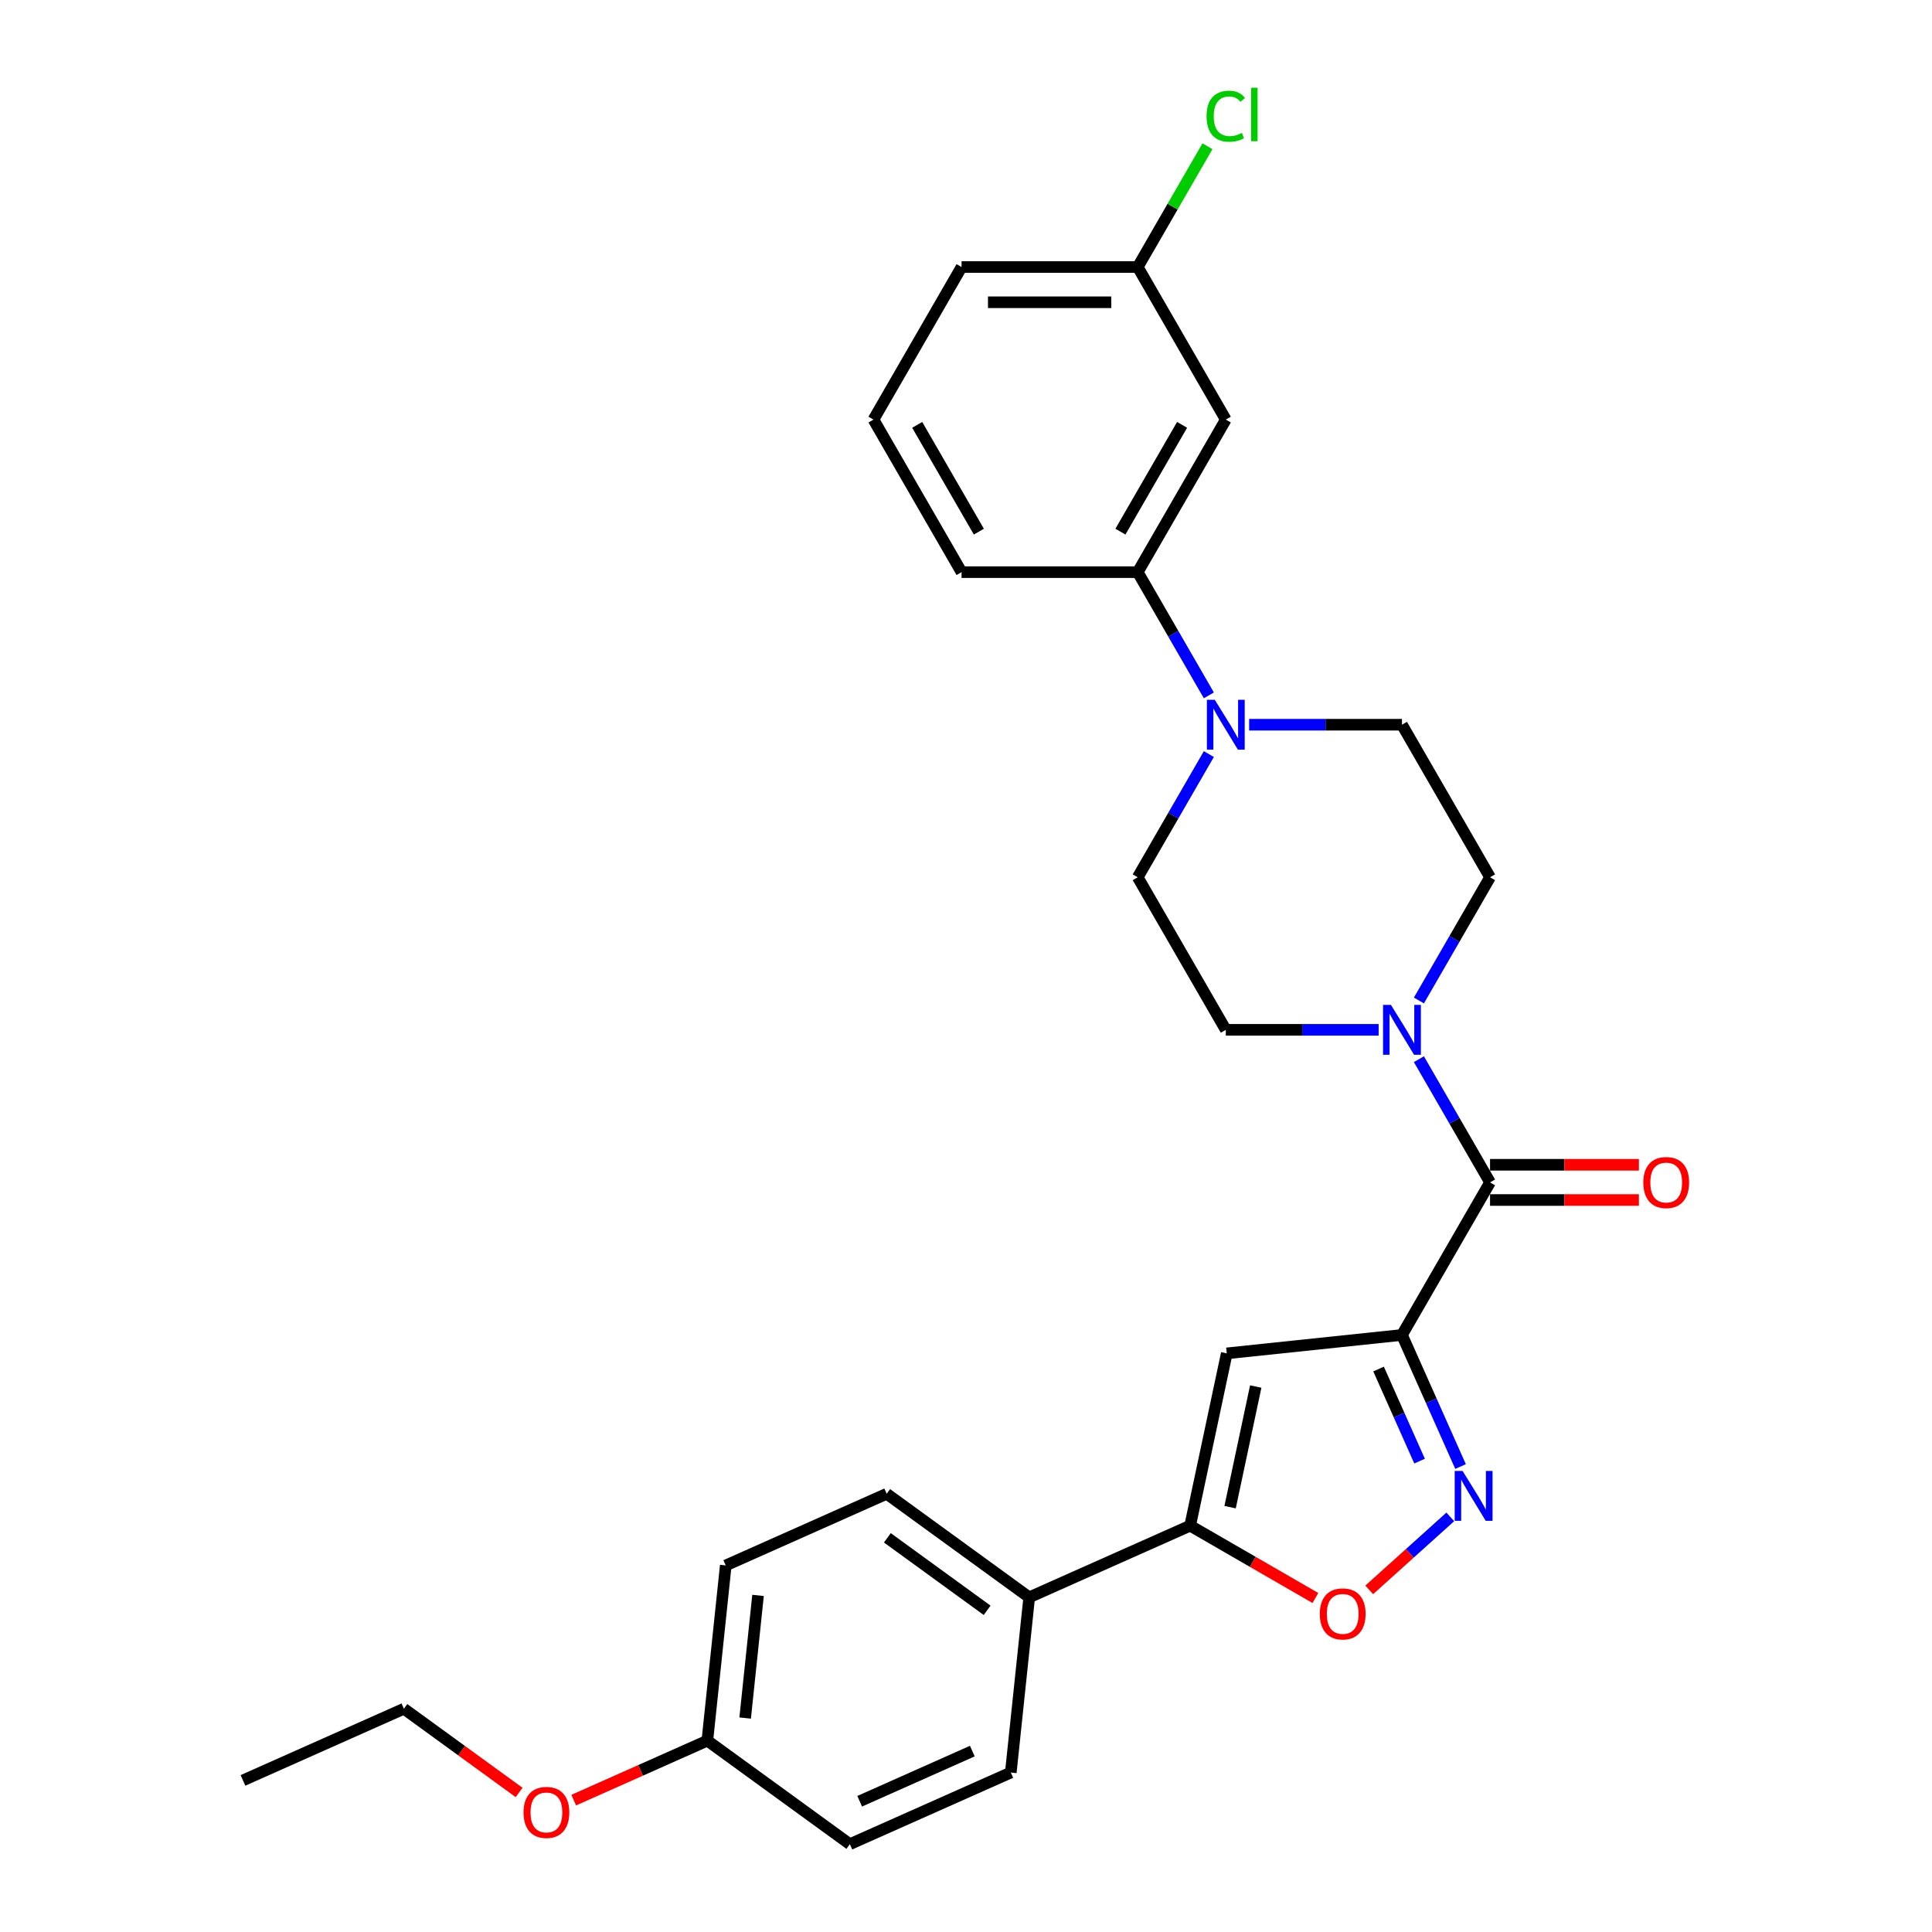 <?xml version='1.0' encoding='iso-8859-1'?>
<svg version='1.1' baseProfile='full'
              xmlns='http://www.w3.org/2000/svg'
                      xmlns:rdkit='http://www.rdkit.org/xml'
                      xmlns:xlink='http://www.w3.org/1999/xlink'
                  xml:space='preserve'
width='1000px' height='1000px' viewBox='0 0 1000 1000'>
<!-- END OF HEADER -->
<rect style='opacity:1.0;fill:#FFFFFF;stroke:none' width='1000' height='1000' x='0' y='0'> </rect>
<path class='bond-0' d='M 725.654,690.971 L 740.816,725.025' style='fill:none;fill-rule:evenodd;stroke:#000000;stroke-width:6px;stroke-linecap:butt;stroke-linejoin:miter;stroke-opacity:1' />
<path class='bond-0' d='M 740.816,725.025 L 755.978,759.079' style='fill:none;fill-rule:evenodd;stroke:#0000FF;stroke-width:6px;stroke-linecap:butt;stroke-linejoin:miter;stroke-opacity:1' />
<path class='bond-0' d='M 713.543,708.605 L 724.156,732.442' style='fill:none;fill-rule:evenodd;stroke:#000000;stroke-width:6px;stroke-linecap:butt;stroke-linejoin:miter;stroke-opacity:1' />
<path class='bond-0' d='M 724.156,732.442 L 734.77,756.28' style='fill:none;fill-rule:evenodd;stroke:#0000FF;stroke-width:6px;stroke-linecap:butt;stroke-linejoin:miter;stroke-opacity:1' />
<path class='bond-1' d='M 725.654,690.971 L 634.973,700.502' style='fill:none;fill-rule:evenodd;stroke:#000000;stroke-width:6px;stroke-linecap:butt;stroke-linejoin:miter;stroke-opacity:1' />
<path class='bond-2' d='M 725.654,690.971 L 771.245,612.006' style='fill:none;fill-rule:evenodd;stroke:#000000;stroke-width:6px;stroke-linecap:butt;stroke-linejoin:miter;stroke-opacity:1' />
<path class='bond-5' d='M 750.669,785.139 L 729.688,804.03' style='fill:none;fill-rule:evenodd;stroke:#0000FF;stroke-width:6px;stroke-linecap:butt;stroke-linejoin:miter;stroke-opacity:1' />
<path class='bond-5' d='M 729.688,804.03 L 708.707,822.921' style='fill:none;fill-rule:evenodd;stroke:#FF0000;stroke-width:6px;stroke-linecap:butt;stroke-linejoin:miter;stroke-opacity:1' />
<path class='bond-3' d='M 634.973,700.502 L 616.015,789.691' style='fill:none;fill-rule:evenodd;stroke:#000000;stroke-width:6px;stroke-linecap:butt;stroke-linejoin:miter;stroke-opacity:1' />
<path class='bond-3' d='M 649.967,717.672 L 636.697,780.104' style='fill:none;fill-rule:evenodd;stroke:#000000;stroke-width:6px;stroke-linecap:butt;stroke-linejoin:miter;stroke-opacity:1' />
<path class='bond-4' d='M 771.245,612.006 L 752.835,580.119' style='fill:none;fill-rule:evenodd;stroke:#000000;stroke-width:6px;stroke-linecap:butt;stroke-linejoin:miter;stroke-opacity:1' />
<path class='bond-4' d='M 752.835,580.119 L 734.425,548.232' style='fill:none;fill-rule:evenodd;stroke:#0000FF;stroke-width:6px;stroke-linecap:butt;stroke-linejoin:miter;stroke-opacity:1' />
<path class='bond-12' d='M 771.245,621.124 L 809.769,621.124' style='fill:none;fill-rule:evenodd;stroke:#000000;stroke-width:6px;stroke-linecap:butt;stroke-linejoin:miter;stroke-opacity:1' />
<path class='bond-12' d='M 809.769,621.124 L 848.293,621.124' style='fill:none;fill-rule:evenodd;stroke:#FF0000;stroke-width:6px;stroke-linecap:butt;stroke-linejoin:miter;stroke-opacity:1' />
<path class='bond-12' d='M 771.245,602.888 L 809.769,602.888' style='fill:none;fill-rule:evenodd;stroke:#000000;stroke-width:6px;stroke-linecap:butt;stroke-linejoin:miter;stroke-opacity:1' />
<path class='bond-12' d='M 809.769,602.888 L 848.293,602.888' style='fill:none;fill-rule:evenodd;stroke:#FF0000;stroke-width:6px;stroke-linecap:butt;stroke-linejoin:miter;stroke-opacity:1' />
<path class='bond-9' d='M 616.015,789.691 L 532.717,826.777' style='fill:none;fill-rule:evenodd;stroke:#000000;stroke-width:6px;stroke-linecap:butt;stroke-linejoin:miter;stroke-opacity:1' />
<path class='bond-28' d='M 616.015,789.691 L 648.431,808.406' style='fill:none;fill-rule:evenodd;stroke:#000000;stroke-width:6px;stroke-linecap:butt;stroke-linejoin:miter;stroke-opacity:1' />
<path class='bond-28' d='M 648.431,808.406 L 680.847,827.122' style='fill:none;fill-rule:evenodd;stroke:#FF0000;stroke-width:6px;stroke-linecap:butt;stroke-linejoin:miter;stroke-opacity:1' />
<path class='bond-10' d='M 734.425,517.851 L 752.835,485.964' style='fill:none;fill-rule:evenodd;stroke:#0000FF;stroke-width:6px;stroke-linecap:butt;stroke-linejoin:miter;stroke-opacity:1' />
<path class='bond-10' d='M 752.835,485.964 L 771.245,454.076' style='fill:none;fill-rule:evenodd;stroke:#000000;stroke-width:6px;stroke-linecap:butt;stroke-linejoin:miter;stroke-opacity:1' />
<path class='bond-11' d='M 713.582,533.041 L 674.028,533.041' style='fill:none;fill-rule:evenodd;stroke:#0000FF;stroke-width:6px;stroke-linecap:butt;stroke-linejoin:miter;stroke-opacity:1' />
<path class='bond-11' d='M 674.028,533.041 L 634.473,533.041' style='fill:none;fill-rule:evenodd;stroke:#000000;stroke-width:6px;stroke-linecap:butt;stroke-linejoin:miter;stroke-opacity:1' />
<path class='bond-6' d='M 625.703,390.302 L 607.293,422.189' style='fill:none;fill-rule:evenodd;stroke:#0000FF;stroke-width:6px;stroke-linecap:butt;stroke-linejoin:miter;stroke-opacity:1' />
<path class='bond-6' d='M 607.293,422.189 L 588.883,454.076' style='fill:none;fill-rule:evenodd;stroke:#000000;stroke-width:6px;stroke-linecap:butt;stroke-linejoin:miter;stroke-opacity:1' />
<path class='bond-7' d='M 625.703,359.921 L 607.293,328.034' style='fill:none;fill-rule:evenodd;stroke:#0000FF;stroke-width:6px;stroke-linecap:butt;stroke-linejoin:miter;stroke-opacity:1' />
<path class='bond-7' d='M 607.293,328.034 L 588.883,296.146' style='fill:none;fill-rule:evenodd;stroke:#000000;stroke-width:6px;stroke-linecap:butt;stroke-linejoin:miter;stroke-opacity:1' />
<path class='bond-29' d='M 646.546,375.111 L 686.1,375.111' style='fill:none;fill-rule:evenodd;stroke:#0000FF;stroke-width:6px;stroke-linecap:butt;stroke-linejoin:miter;stroke-opacity:1' />
<path class='bond-29' d='M 686.1,375.111 L 725.654,375.111' style='fill:none;fill-rule:evenodd;stroke:#000000;stroke-width:6px;stroke-linecap:butt;stroke-linejoin:miter;stroke-opacity:1' />
<path class='bond-8' d='M 588.883,296.146 L 634.473,217.181' style='fill:none;fill-rule:evenodd;stroke:#000000;stroke-width:6px;stroke-linecap:butt;stroke-linejoin:miter;stroke-opacity:1' />
<path class='bond-8' d='M 579.928,275.184 L 611.842,219.908' style='fill:none;fill-rule:evenodd;stroke:#000000;stroke-width:6px;stroke-linecap:butt;stroke-linejoin:miter;stroke-opacity:1' />
<path class='bond-23' d='M 588.883,296.146 L 497.702,296.146' style='fill:none;fill-rule:evenodd;stroke:#000000;stroke-width:6px;stroke-linecap:butt;stroke-linejoin:miter;stroke-opacity:1' />
<path class='bond-17' d='M 634.473,217.181 L 588.883,138.216' style='fill:none;fill-rule:evenodd;stroke:#000000;stroke-width:6px;stroke-linecap:butt;stroke-linejoin:miter;stroke-opacity:1' />
<path class='bond-15' d='M 532.717,826.777 L 458.95,773.183' style='fill:none;fill-rule:evenodd;stroke:#000000;stroke-width:6px;stroke-linecap:butt;stroke-linejoin:miter;stroke-opacity:1' />
<path class='bond-15' d='M 510.933,833.492 L 459.297,795.975' style='fill:none;fill-rule:evenodd;stroke:#000000;stroke-width:6px;stroke-linecap:butt;stroke-linejoin:miter;stroke-opacity:1' />
<path class='bond-16' d='M 532.717,826.777 L 523.186,917.459' style='fill:none;fill-rule:evenodd;stroke:#000000;stroke-width:6px;stroke-linecap:butt;stroke-linejoin:miter;stroke-opacity:1' />
<path class='bond-13' d='M 771.245,454.076 L 725.654,375.111' style='fill:none;fill-rule:evenodd;stroke:#000000;stroke-width:6px;stroke-linecap:butt;stroke-linejoin:miter;stroke-opacity:1' />
<path class='bond-14' d='M 634.473,533.041 L 588.883,454.076' style='fill:none;fill-rule:evenodd;stroke:#000000;stroke-width:6px;stroke-linecap:butt;stroke-linejoin:miter;stroke-opacity:1' />
<path class='bond-20' d='M 458.95,773.183 L 375.653,810.269' style='fill:none;fill-rule:evenodd;stroke:#000000;stroke-width:6px;stroke-linecap:butt;stroke-linejoin:miter;stroke-opacity:1' />
<path class='bond-19' d='M 523.186,917.459 L 439.888,954.545' style='fill:none;fill-rule:evenodd;stroke:#000000;stroke-width:6px;stroke-linecap:butt;stroke-linejoin:miter;stroke-opacity:1' />
<path class='bond-19' d='M 503.274,906.362 L 444.966,932.323' style='fill:none;fill-rule:evenodd;stroke:#000000;stroke-width:6px;stroke-linecap:butt;stroke-linejoin:miter;stroke-opacity:1' />
<path class='bond-21' d='M 588.883,138.216 L 606.93,106.958' style='fill:none;fill-rule:evenodd;stroke:#000000;stroke-width:6px;stroke-linecap:butt;stroke-linejoin:miter;stroke-opacity:1' />
<path class='bond-21' d='M 606.93,106.958 L 624.977,75.701' style='fill:none;fill-rule:evenodd;stroke:#00CC00;stroke-width:6px;stroke-linecap:butt;stroke-linejoin:miter;stroke-opacity:1' />
<path class='bond-31' d='M 588.883,138.216 L 497.702,138.216' style='fill:none;fill-rule:evenodd;stroke:#000000;stroke-width:6px;stroke-linecap:butt;stroke-linejoin:miter;stroke-opacity:1' />
<path class='bond-31' d='M 575.206,156.453 L 511.379,156.453' style='fill:none;fill-rule:evenodd;stroke:#000000;stroke-width:6px;stroke-linecap:butt;stroke-linejoin:miter;stroke-opacity:1' />
<path class='bond-18' d='M 366.122,900.951 L 439.888,954.545' style='fill:none;fill-rule:evenodd;stroke:#000000;stroke-width:6px;stroke-linecap:butt;stroke-linejoin:miter;stroke-opacity:1' />
<path class='bond-22' d='M 366.122,900.951 L 331.539,916.348' style='fill:none;fill-rule:evenodd;stroke:#000000;stroke-width:6px;stroke-linecap:butt;stroke-linejoin:miter;stroke-opacity:1' />
<path class='bond-22' d='M 331.539,916.348 L 296.957,931.745' style='fill:none;fill-rule:evenodd;stroke:#FF0000;stroke-width:6px;stroke-linecap:butt;stroke-linejoin:miter;stroke-opacity:1' />
<path class='bond-30' d='M 366.122,900.951 L 375.653,810.269' style='fill:none;fill-rule:evenodd;stroke:#000000;stroke-width:6px;stroke-linecap:butt;stroke-linejoin:miter;stroke-opacity:1' />
<path class='bond-30' d='M 385.687,889.255 L 392.359,825.778' style='fill:none;fill-rule:evenodd;stroke:#000000;stroke-width:6px;stroke-linecap:butt;stroke-linejoin:miter;stroke-opacity:1' />
<path class='bond-26' d='M 268.691,927.769 L 238.874,906.106' style='fill:none;fill-rule:evenodd;stroke:#FF0000;stroke-width:6px;stroke-linecap:butt;stroke-linejoin:miter;stroke-opacity:1' />
<path class='bond-26' d='M 238.874,906.106 L 209.057,884.442' style='fill:none;fill-rule:evenodd;stroke:#000000;stroke-width:6px;stroke-linecap:butt;stroke-linejoin:miter;stroke-opacity:1' />
<path class='bond-24' d='M 497.702,296.146 L 452.112,217.181' style='fill:none;fill-rule:evenodd;stroke:#000000;stroke-width:6px;stroke-linecap:butt;stroke-linejoin:miter;stroke-opacity:1' />
<path class='bond-24' d='M 506.656,275.184 L 474.743,219.908' style='fill:none;fill-rule:evenodd;stroke:#000000;stroke-width:6px;stroke-linecap:butt;stroke-linejoin:miter;stroke-opacity:1' />
<path class='bond-25' d='M 452.112,217.181 L 497.702,138.216' style='fill:none;fill-rule:evenodd;stroke:#000000;stroke-width:6px;stroke-linecap:butt;stroke-linejoin:miter;stroke-opacity:1' />
<path class='bond-27' d='M 209.057,884.442 L 125.759,921.529' style='fill:none;fill-rule:evenodd;stroke:#000000;stroke-width:6px;stroke-linecap:butt;stroke-linejoin:miter;stroke-opacity:1' />
<path  class='atom-1' d='M 757.033 761.358
L 765.495 775.035
Q 766.333 776.385, 767.683 778.828
Q 769.032 781.272, 769.105 781.418
L 769.105 761.358
L 772.534 761.358
L 772.534 787.181
L 768.996 787.181
L 759.914 772.227
Q 758.857 770.476, 757.726 768.47
Q 756.632 766.464, 756.304 765.844
L 756.304 787.181
L 752.948 787.181
L 752.948 761.358
L 757.033 761.358
' fill='#0000FF'/>
<path  class='atom-5' d='M 719.946 520.13
L 728.408 533.807
Q 729.247 535.157, 730.596 537.6
Q 731.946 540.044, 732.019 540.19
L 732.019 520.13
L 735.447 520.13
L 735.447 545.953
L 731.909 545.953
L 722.828 530.999
Q 721.77 529.248, 720.639 527.242
Q 719.545 525.236, 719.217 524.616
L 719.217 545.953
L 715.861 545.953
L 715.861 520.13
L 719.946 520.13
' fill='#0000FF'/>
<path  class='atom-6' d='M 683.127 835.354
Q 683.127 829.154, 686.19 825.689
Q 689.254 822.224, 694.98 822.224
Q 700.706 822.224, 703.77 825.689
Q 706.834 829.154, 706.834 835.354
Q 706.834 841.627, 703.734 845.202
Q 700.634 848.74, 694.98 848.74
Q 689.291 848.74, 686.19 845.202
Q 683.127 841.664, 683.127 835.354
M 694.98 845.822
Q 698.919 845.822, 701.035 843.196
Q 703.187 840.533, 703.187 835.354
Q 703.187 830.285, 701.035 827.731
Q 698.919 825.142, 694.98 825.142
Q 691.041 825.142, 688.889 827.695
Q 686.774 830.248, 686.774 835.354
Q 686.774 840.57, 688.889 843.196
Q 691.041 845.822, 694.98 845.822
' fill='#FF0000'/>
<path  class='atom-7' d='M 628.765 362.2
L 637.227 375.877
Q 638.066 377.227, 639.415 379.67
Q 640.765 382.114, 640.838 382.26
L 640.838 362.2
L 644.266 362.2
L 644.266 388.023
L 640.728 388.023
L 631.647 373.069
Q 630.589 371.318, 629.458 369.312
Q 628.364 367.306, 628.036 366.686
L 628.036 388.023
L 624.681 388.023
L 624.681 362.2
L 628.765 362.2
' fill='#0000FF'/>
<path  class='atom-13' d='M 850.572 612.079
Q 850.572 605.879, 853.636 602.414
Q 856.7 598.949, 862.426 598.949
Q 868.152 598.949, 871.216 602.414
Q 874.279 605.879, 874.279 612.079
Q 874.279 618.353, 871.179 621.927
Q 868.079 625.465, 862.426 625.465
Q 856.736 625.465, 853.636 621.927
Q 850.572 618.389, 850.572 612.079
M 862.426 622.547
Q 866.365 622.547, 868.48 619.921
Q 870.632 617.258, 870.632 612.079
Q 870.632 607.01, 868.48 604.457
Q 866.365 601.867, 862.426 601.867
Q 858.487 601.867, 856.335 604.42
Q 854.219 606.973, 854.219 612.079
Q 854.219 617.295, 856.335 619.921
Q 858.487 622.547, 862.426 622.547
' fill='#FF0000'/>
<path  class='atom-22' d='M 624.516 60.145
Q 624.516 53.726, 627.507 50.37
Q 630.534 46.978, 636.261 46.978
Q 641.586 46.978, 644.43 50.735
L 642.023 52.705
Q 639.944 49.969, 636.261 49.969
Q 632.358 49.969, 630.279 52.595
Q 628.237 55.185, 628.237 60.145
Q 628.237 65.251, 630.352 67.877
Q 632.504 70.503, 636.662 70.503
Q 639.507 70.503, 642.826 68.789
L 643.847 71.524
Q 642.497 72.4, 640.455 72.91
Q 638.412 73.421, 636.151 73.421
Q 630.534 73.421, 627.507 69.993
Q 624.516 66.564, 624.516 60.145
' fill='#00CC00'/>
<path  class='atom-22' d='M 647.567 45.41
L 650.922 45.41
L 650.922 73.093
L 647.567 73.093
L 647.567 45.41
' fill='#00CC00'/>
<path  class='atom-23' d='M 270.97 938.11
Q 270.97 931.91, 274.034 928.445
Q 277.097 924.98, 282.824 924.98
Q 288.55 924.98, 291.613 928.445
Q 294.677 931.91, 294.677 938.11
Q 294.677 944.383, 291.577 947.958
Q 288.477 951.496, 282.824 951.496
Q 277.134 951.496, 274.034 947.958
Q 270.97 944.42, 270.97 938.11
M 282.824 948.578
Q 286.763 948.578, 288.878 945.952
Q 291.03 943.289, 291.03 938.11
Q 291.03 933.041, 288.878 930.487
Q 286.763 927.898, 282.824 927.898
Q 278.885 927.898, 276.733 930.451
Q 274.617 933.004, 274.617 938.11
Q 274.617 943.326, 276.733 945.952
Q 278.885 948.578, 282.824 948.578
' fill='#FF0000'/>
</svg>
